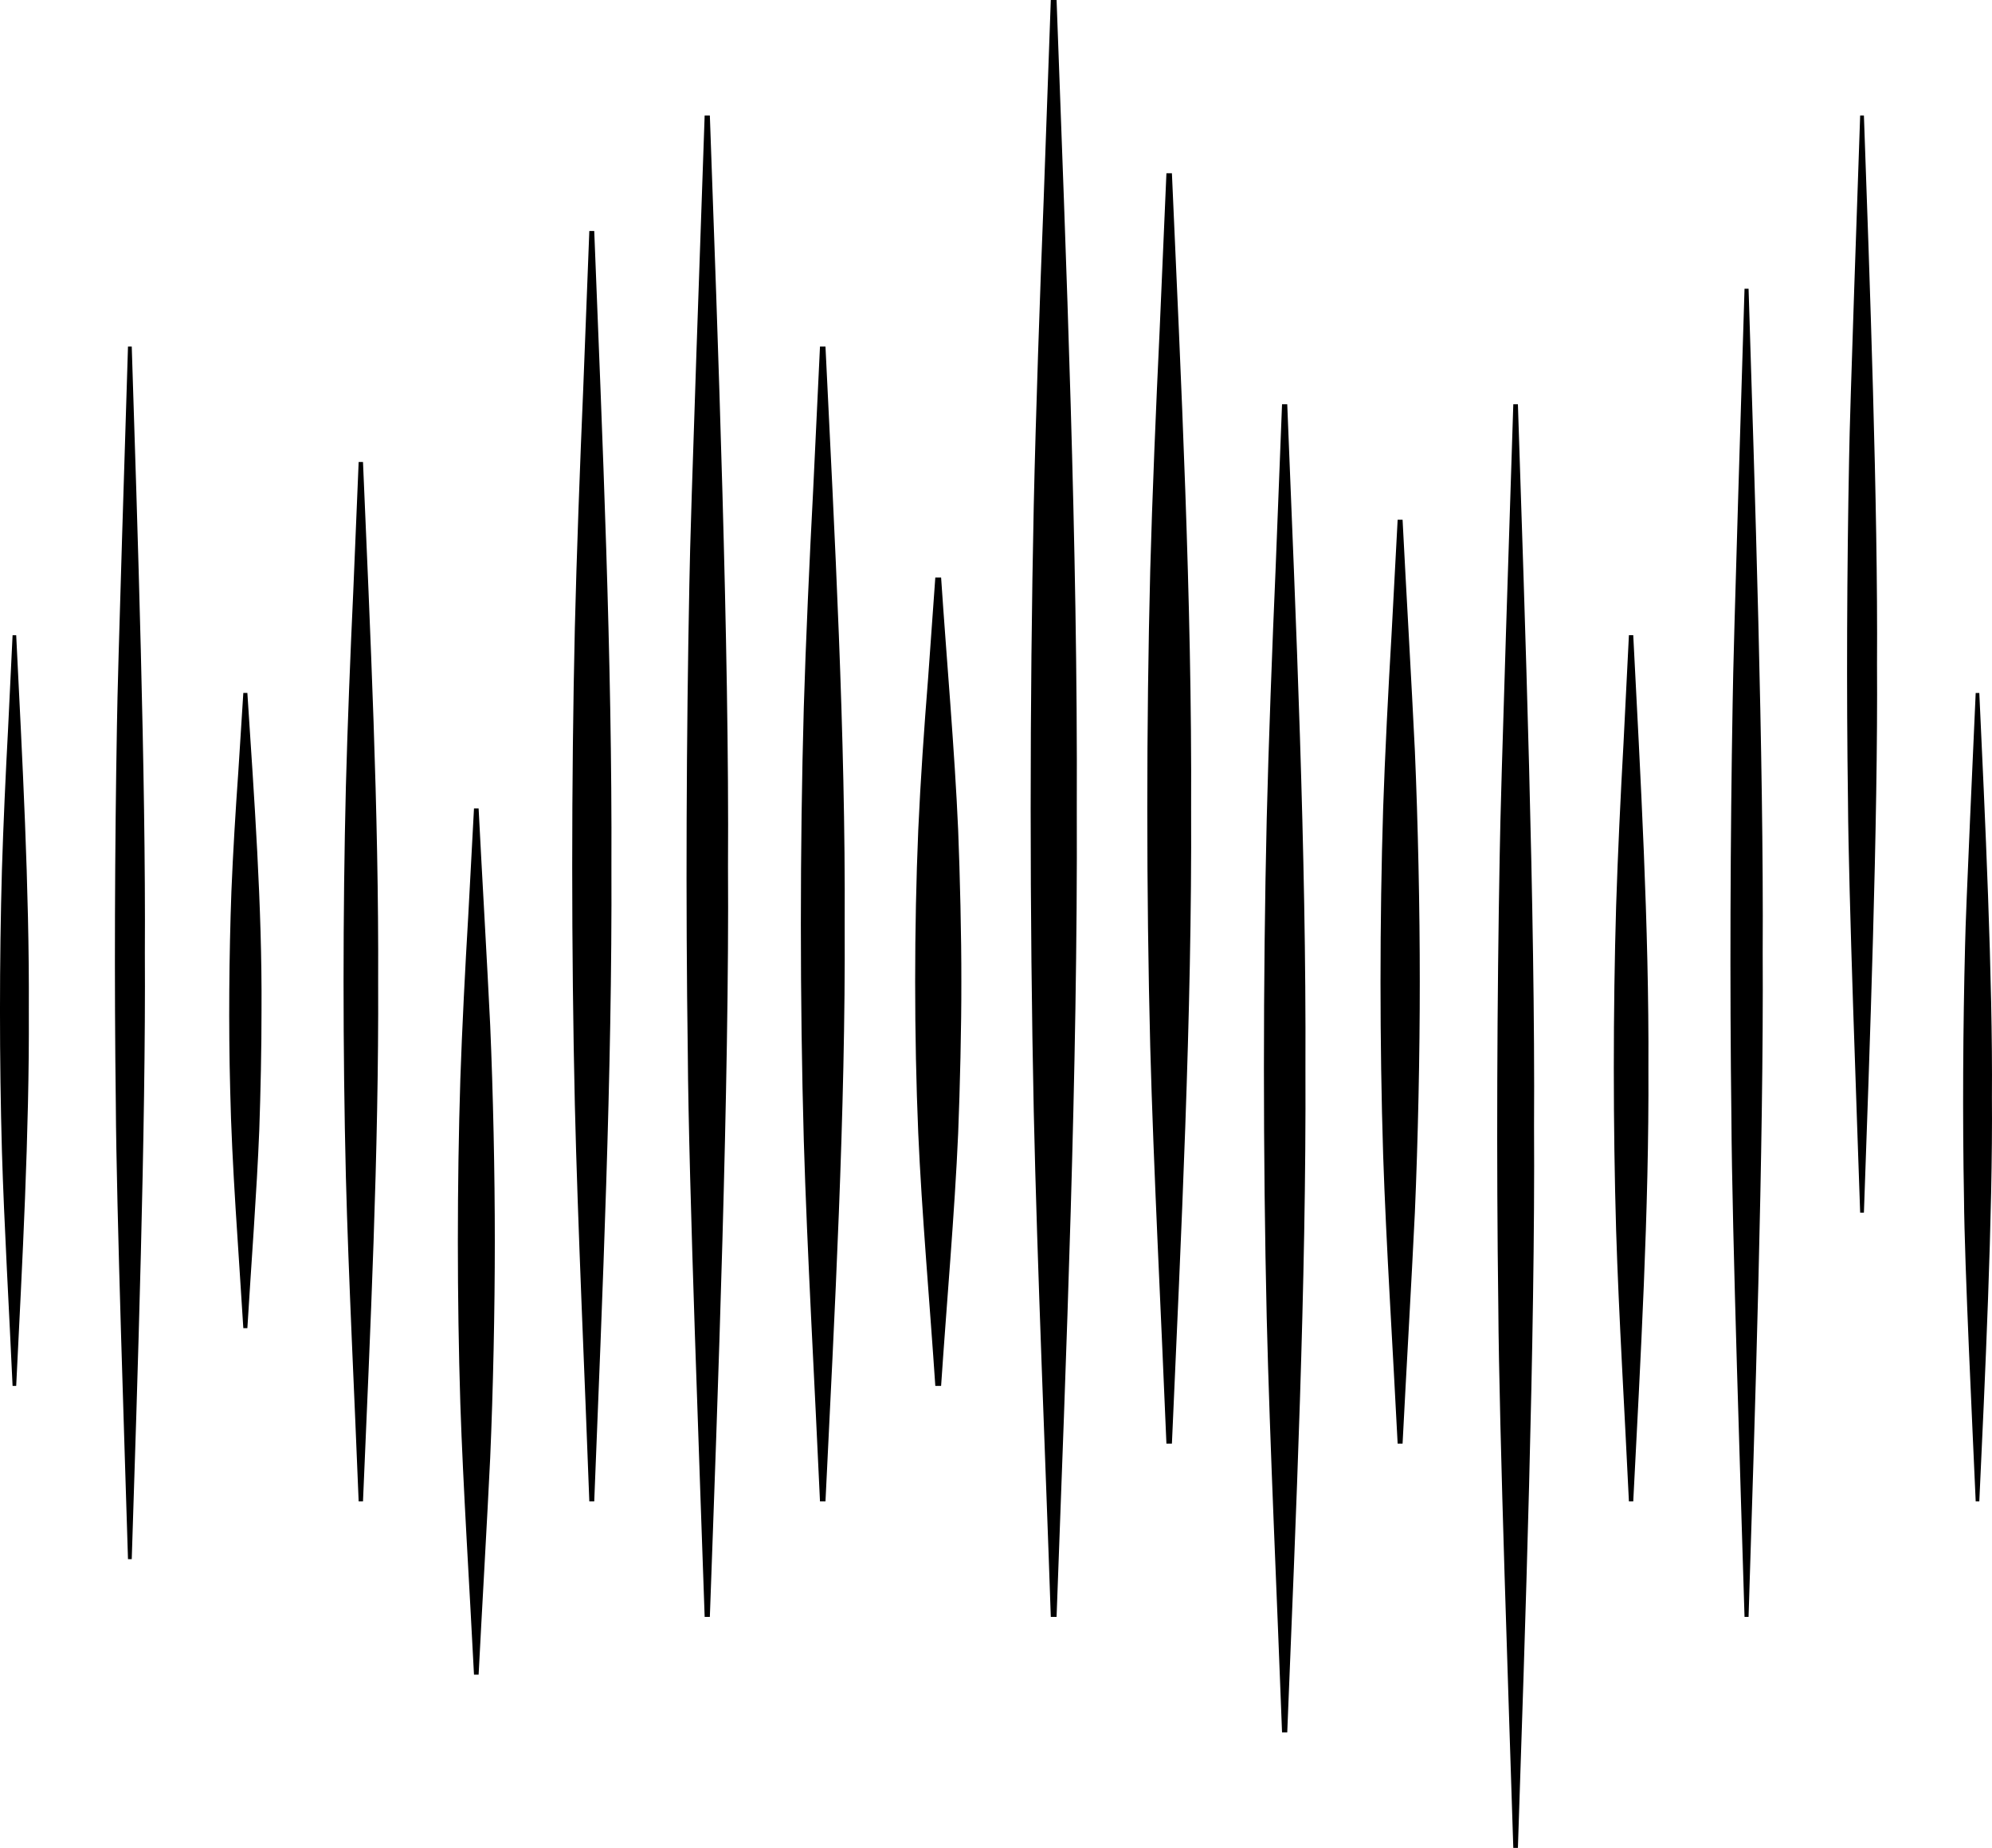 <?xml version="1.0" encoding="UTF-8"?><svg id="b" xmlns="http://www.w3.org/2000/svg" viewBox="0 0 345 320"><g id="c"><path d="M2.805,110c1.045,21.238,2.297,43.766,2.188,65.0.108,21.221-1.143,43.78-2.189,65.0 0-0-.625-0-.625-0-.575-12.739-1.467-27.987-1.845-40.625-.447-15.82-.447-32.93 0-48.75.243-7.86.642-16.56,1.063-24.375-0-0.0.782-16.25.782-16.25h.625Z"/><path d="M22.817,60c.984,30.768,2.451,74.654,2.271,105.0.179,30.199-1.285,74.436-2.271,105.0 0,0-.649,0-.649,0-.553-18.373-2.011-61.028-2.109-78.75-.273-21.043-.178-44.585.195-65.625.099-8.758,1.625-55.911,1.914-65.625-0,0,.649,0,.649,0h0Z"/><path d="M42.842,120c1.173,18.03,2.567,36.934,2.45,55.0.012,6.125-.168,14.504-.385,20.625-.422,10.67-1.422,23.645-2.065,34.375-0-0-.7-0-.7-0-.799-13.228-1.995-28.059-2.275-41.25-.294-11.022-.191-23.358.21-34.375.273-6.655.719-14.013,1.19-20.625-0-0.0.875-13.75.875-13.75h.7Z"/><path d="M62.867,80c1.255,29.412,2.756,60.608,2.626,90.0.13,29.373-1.372,60.614-2.626,90.0 0-0-.75-0-.75-0-.69-17.639-1.76-38.754-2.214-56.25-.536-21.906-.536-45.594 0-67.5.292-10.882.771-22.928,1.276-33.75-0-0.0.938-22.5.938-22.5h.75Z"/><path d="M82.892,140c.544,10.729,1.494,26.917,2.004,37.5.508,11.744.808,25.745.801,37.5.006,11.752-.292,25.76-.801,37.5-.507,10.536-1.461,26.865-2.004,37.5-0-0-.801-0-.801-0-.723-14.42-1.889-32.554-2.364-46.875-.572-18.253-.573-37.997 0-56.25.276-8.35.864-19.784,1.362-28.125-0,0,1.002-18.75,1.002-18.75h.801Z"/><path d="M102.917,40c1.416,35.807,3.126,74.234,2.976,110.0.151,35.742-1.561,74.227-2.976,110.0 0-0-.85-0-.85-0-.767-21.149-2.005-47.754-2.509-68.75-.607-26.775-.607-55.725 0-82.5.292-12.242.917-29.014,1.446-41.25-0-0,1.063-27.5,1.063-27.5h.85Z"/><path d="M122.94,20c1.372,38.088,3.388,92.431,3.144,130.0.248,37.391-1.78,92.16-3.144,130.0 0,0-.898,0-.898,0-.766-22.747-2.784-75.557-2.92-97.5-.378-26.053-.246-55.2.269-81.25.137-10.844,2.25-69.224,2.65-81.25-0,0,.898,0,.898,0h0Z"/><path d="M142.966,60c1.582,32.546,3.494,67.475,3.326,100.0.169,32.503-1.745,67.485-3.326,100.0 0-0-.95-0-.95-0-.857-19.226-2.24-43.409-2.804-62.5-.679-24.34-.679-50.661 0-75.0.327-11.132,1.025-26.378,1.616-37.5-0-0,1.188-25,1.188-25h.95Z"/><path d="M162.992,100c.915,13.719,2.362,30.131,2.955,43.75.309,7.795.57,18.45.551,26.25.018,7.796-.241,18.46-.551,26.25-.591,13.582-2.041,30.093-2.955,43.75-0-0-1.002-0-1.002-0-.915-13.719-2.362-30.132-2.955-43.75-.715-17.034-.715-35.466 0-52.5.378-8.471,1.028-17.835,1.703-26.25-0-0,1.252-17.5,1.252-17.5h1.002Z"/><path d="M182.991,0c1.666,45.576,3.678,94.486,3.501,140.0.177,45.483-1.836,94.467-3.502,140.0 0-0-1-0-1-0-.903-26.917-2.359-60.78-2.951-87.5-.714-34.078-.715-70.922 0-105.0.344-15.58,1.079-36.926,1.701-52.5-0-0,1.251-35,1.251-35h1Z"/><path d="M202.966,30c1.582,35.804,3.495,74.228,3.326,110.0.169,35.747-1.744,74.23-3.326,110.0 0-0-.95-0-.95-0-.857-21.149-2.241-47.752-2.804-68.75-.679-26.774-.679-55.726 0-82.5.327-12.243,1.025-29.015,1.616-41.25-0-0,1.188-27.5,1.188-27.5h.95Z"/><path d="M222.941,70c1.499,37.435,3.311,77.608,3.151,115.0.16,37.366-1.652,77.601-3.151,115.0 0-0-.9-0-.9-0-.812-22.11-2.123-49.925-2.656-71.875-.643-27.992-.643-58.258 0-86.25.31-12.799.971-30.333,1.531-43.125-0-0,1.125-28.75,1.125-28.75h.9Z"/><path d="M242.916,90c.578,11.444,1.587,28.712,2.129,40.0.54,12.527.859,27.461.851,40.0.007,12.535-.311,27.477-.852,40-.539,11.238-1.552,28.656-2.129,40-0-0-.852-0-.852-0-.768-15.381-2.007-34.724-2.512-50-.608-19.471-.608-40.53 0-60.0.293-8.907.918-21.103,1.448-30-0,0,1.064-20,1.064-20h.852Z"/><path d="M262.89,70c1.211,36.629,3.017,88.875,2.795,125.0.22,35.951-1.582,88.614-2.795,125.0 0,0-.798,0-.798,0-.681-21.873-2.474-72.652-2.595-93.75-.336-25.051-.219-53.077.24-78.125.122-10.427,1.999-66.561,2.356-78.125-0,0,.799,0,.799,0h0Z"/><path d="M282.866,110c1.254,24.505,2.756,50.497,2.626,75.0.13,24.487-1.372,50.516-2.626,75.0 0-0-.75-0-.75-0-.69-14.699-1.76-32.292-2.214-46.875-.536-18.254-.536-37.996 0-56.25.292-9.07.771-19.107,1.276-28.125-0-0.0.938-18.75.938-18.75h.75Z"/><path d="M302.84,50c1.06,33.699,2.64,81.766,2.445,115.0.193,33.074-1.384,81.524-2.446,115.0 0,0-.699,0-.699,0-.596-20.124-2.165-66.841-2.271-86.25-.294-23.047-.191-48.831.21-71.875.107-9.592,1.75-61.236,2.061-71.875-0,0,.699,0,.699,0h0Z"/><path d="M322.815,20c.991,27.832,2.447,67.544,2.271,95.0.179,27.326-1.285,67.349-2.271,95.0 0,0-.649,0-.649,0-.553-16.623-2.011-55.214-2.109-71.25-.273-19.039-.178-40.339.195-59.375.099-7.925,1.625-50.587,1.914-59.375-0,0,.649,0,.649,0h0Z"/><path d="M342.802,120c.952,20.503,2.353,49.761,2.183,70,.172,20.144-1.236,49.631-2.184,70,0,0-.624,0-.624,0-.532-12.246-1.933-40.68-2.028-52.5-.263-14.028-.171-29.725.187-43.75.095-5.84,1.562-37.276,1.84-43.75-0,0,.624,0,.624,0h0Z"/></g></svg>
